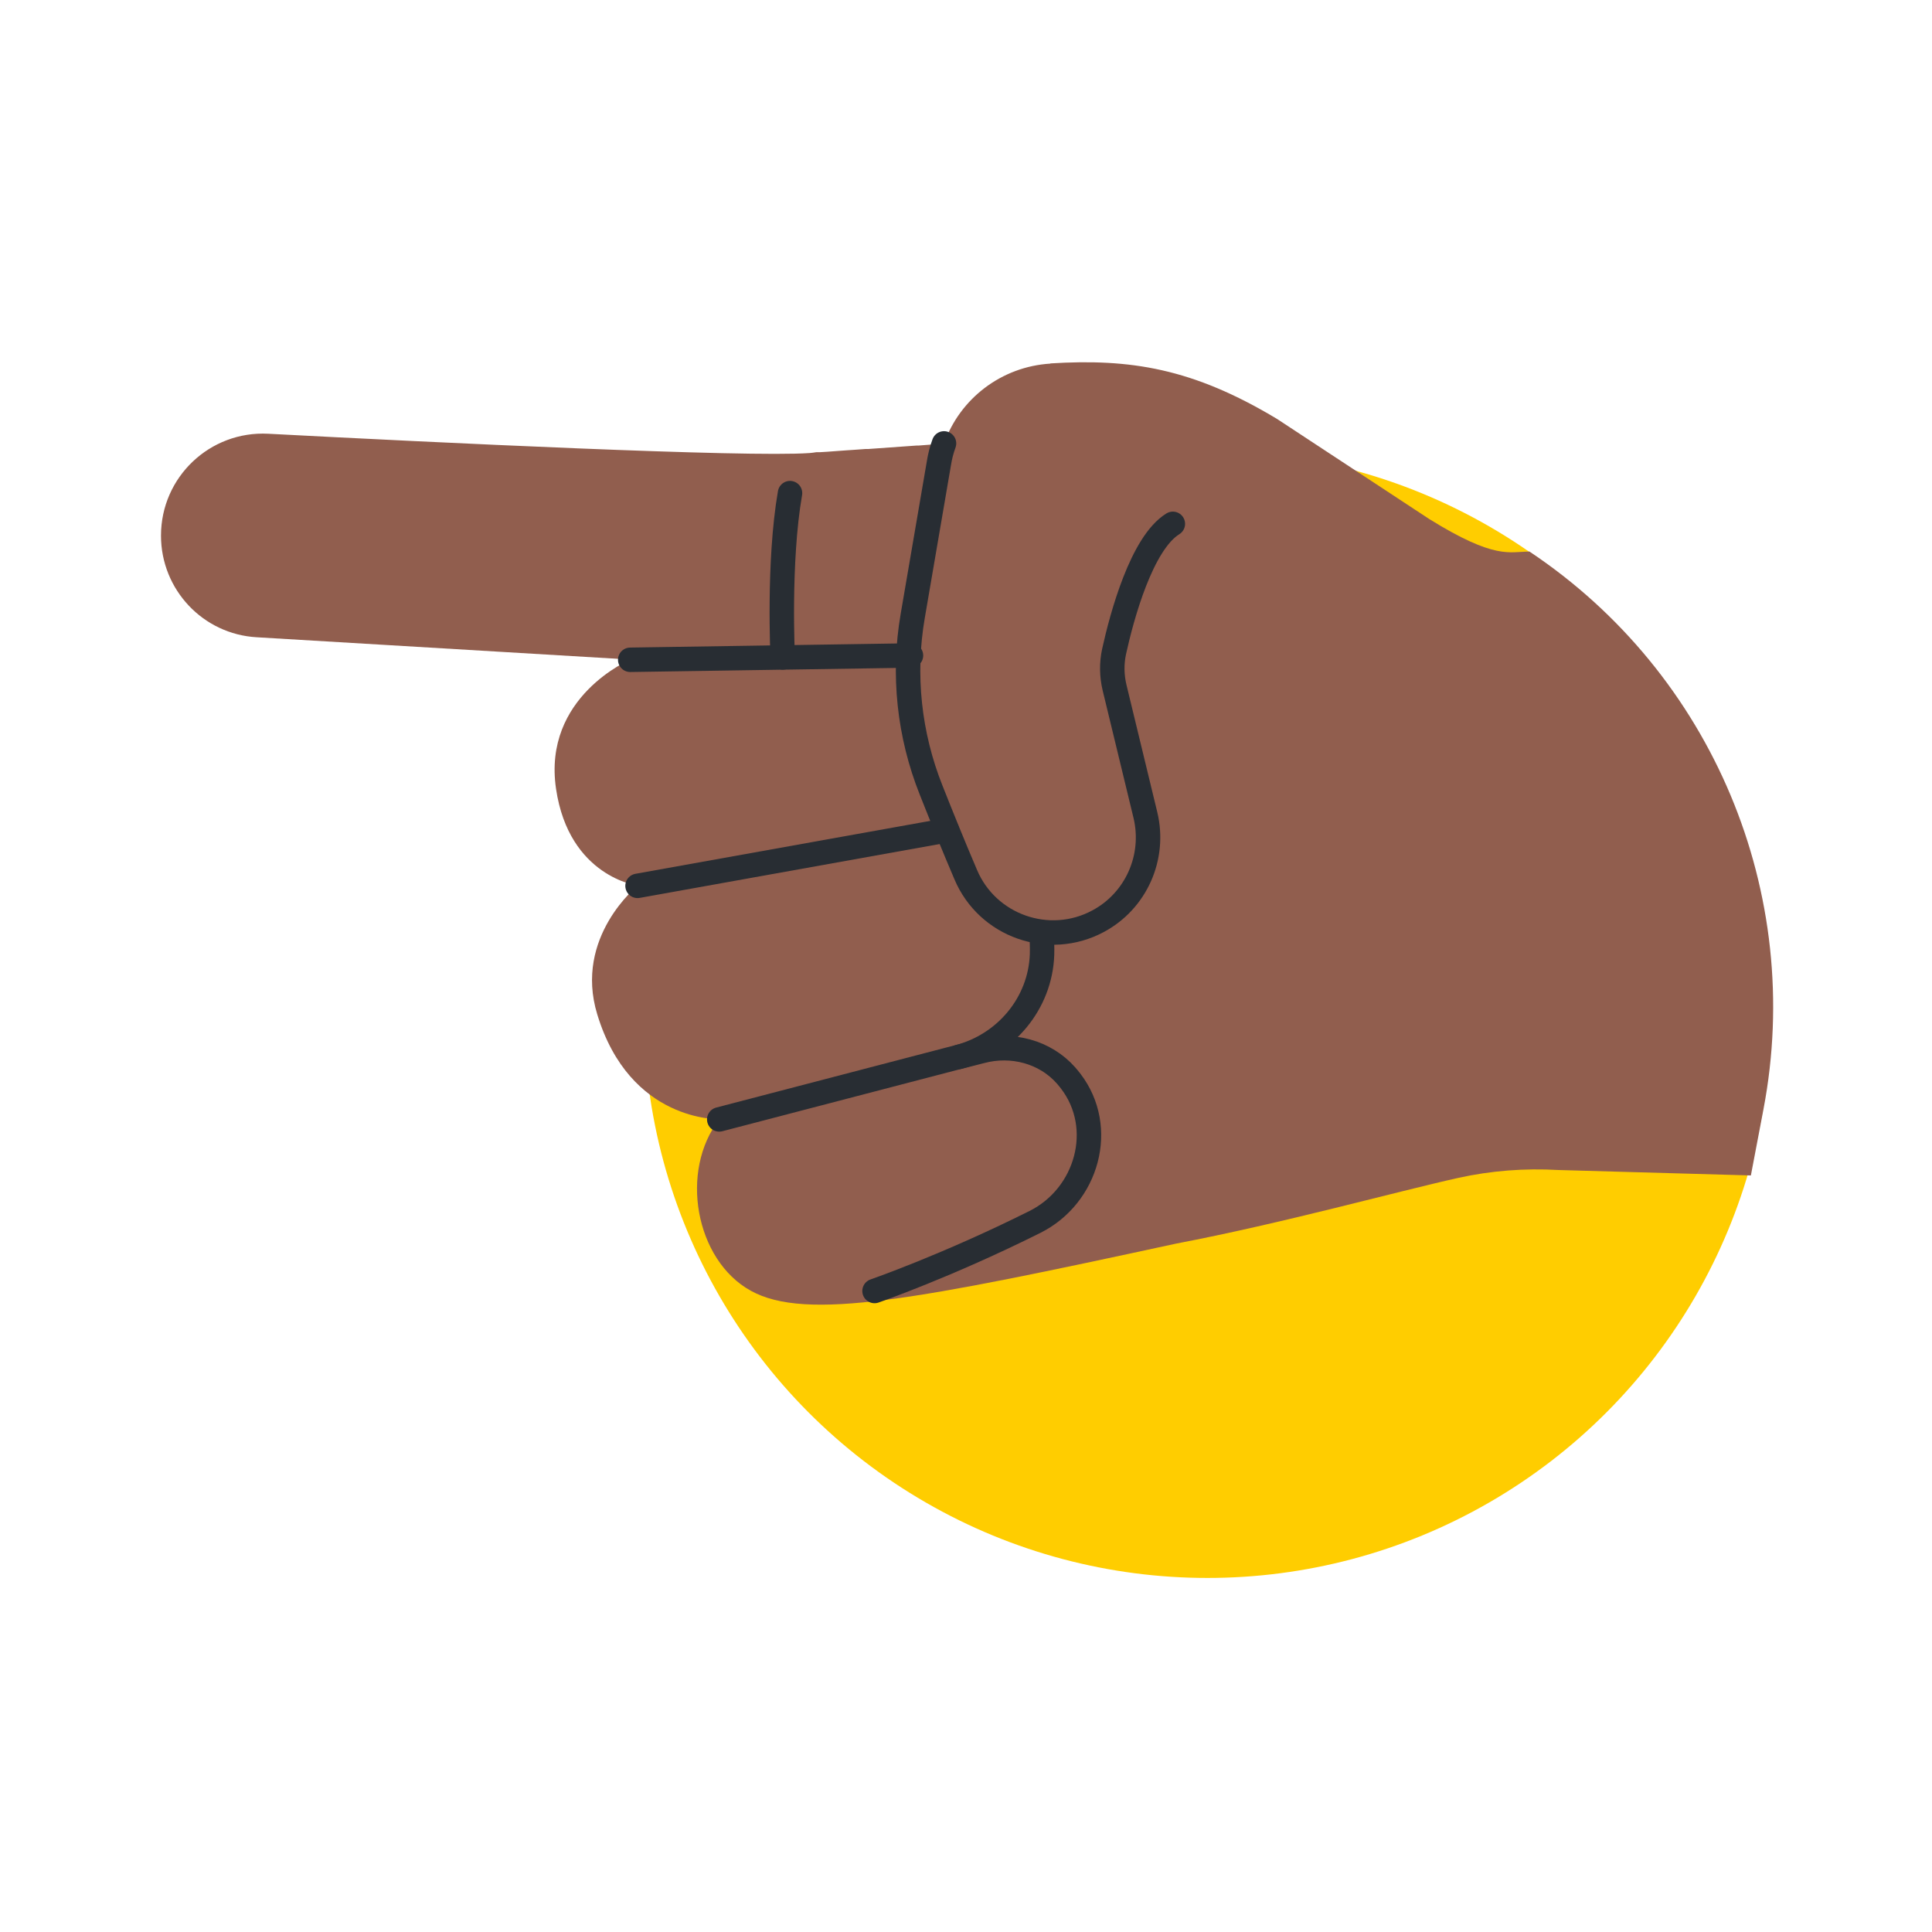 <svg width="79" height="79" viewBox="0 0 79 79" fill="none" xmlns="http://www.w3.org/2000/svg">
<circle cx="49.375" cy="41.481" r="23.042" fill="#FFCD00"/>
<path d="M42.951 14.868C40.951 14.991 39.25 16.298 38.601 18.139L37.566 18.218C37.566 18.218 37.514 18.218 37.487 18.218L35.514 18.359C35.514 18.359 35.435 18.359 35.4 18.359L34.918 18.394C34.742 18.402 34.576 18.42 34.409 18.429L33.813 18.473C33.716 18.473 33.629 18.49 33.532 18.49L33.383 18.49C33.287 18.508 33.19 18.517 33.103 18.525C30.515 18.709 17.817 18.096 10.968 17.736C8.583 17.613 6.583 19.508 6.583 21.902C6.583 24.111 8.302 25.936 10.503 26.058L25.78 26.97C25.78 26.97 22.176 28.479 22.737 32.258C23.272 35.863 26.078 36.214 26.078 36.214C26.078 36.214 23.456 38.309 24.421 41.475C25.762 45.895 29.419 45.764 29.419 45.764C27.771 47.868 28.428 51.525 30.7 52.779C32.962 54.033 37.531 53.139 48.099 50.85C52.422 50.026 57.131 48.719 59.622 48.166C60.964 47.868 62.349 47.763 63.717 47.842L71.594 48.064L72.109 45.356C73.792 36.524 70.023 27.542 62.542 22.554C61.719 22.554 61.148 22.901 58.447 21.226L52.22 17.131C48.765 15.053 46.213 14.658 42.951 14.86L42.951 14.868Z" fill="#915E4E"/>
<path d="M35.76 52.789C35.76 52.789 38.724 51.763 42.319 49.965C44.459 48.895 45.239 46.115 43.784 44.212C43.722 44.133 43.661 44.055 43.591 43.976C42.731 43.002 41.372 42.651 40.118 42.985L39.197 43.221" stroke="#282D33" stroke-miterlimit="10" stroke-linecap="round"/>
<path d="M29.41 45.773L39.188 43.221C41.118 42.721 42.538 41.028 42.609 39.037C42.617 38.748 42.609 38.441 42.582 38.125" stroke="#282D33" stroke-miterlimit="10" stroke-linecap="round"/>
<path d="M26.069 36.223L38.723 33.951" stroke="#282D33" stroke-miterlimit="10" stroke-linecap="round"/>
<path d="M25.77 26.979L37.25 26.803" stroke="#282D33" stroke-miterlimit="10" stroke-linecap="round"/>
<path d="M38.601 18.131C38.505 18.394 38.435 18.666 38.391 18.947L37.321 25.191C36.909 27.585 37.172 30.049 38.075 32.312C38.505 33.399 38.996 34.609 39.487 35.758C40.373 37.863 42.89 38.748 44.898 37.67C46.459 36.837 47.248 35.048 46.836 33.329L45.573 28.111C45.459 27.629 45.45 27.129 45.556 26.638C45.871 25.208 46.678 22.209 47.958 21.42" stroke="#282D33" stroke-miterlimit="10" stroke-linecap="round"/>
<path d="M32.006 26.882C32.006 26.882 31.813 22.988 32.304 20.164" stroke="#282D33" stroke-miterlimit="10" stroke-linecap="round"/>
</svg>
